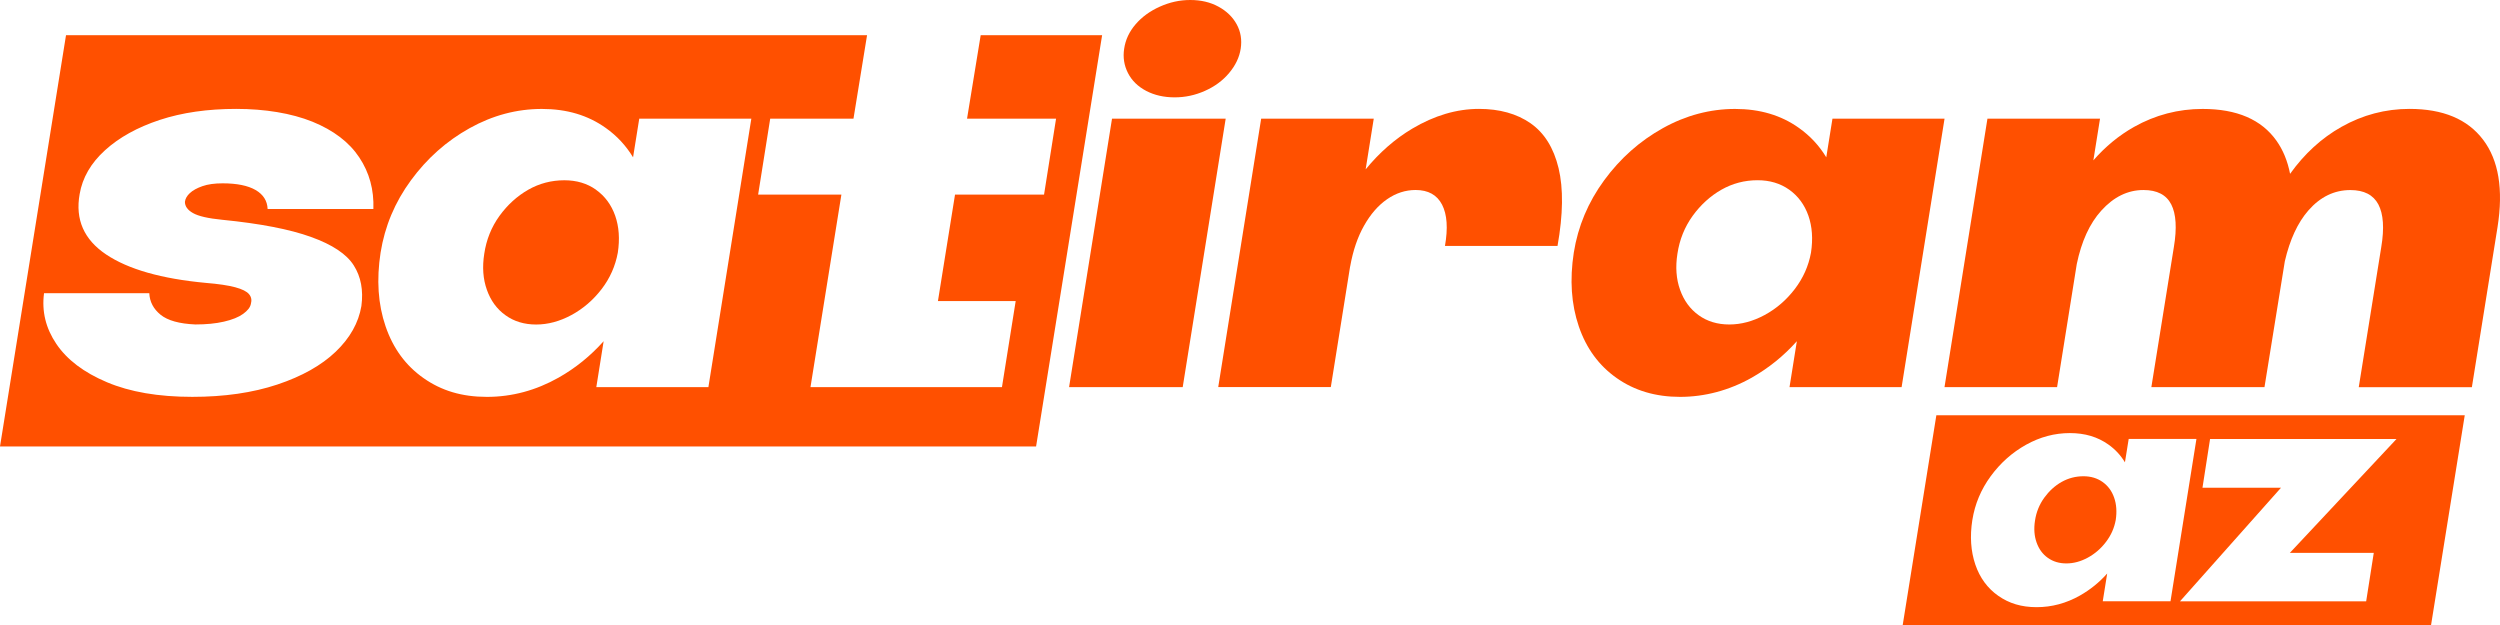 <svg width="120" height="30" viewBox="0 0 120 30" fill="none" xmlns="http://www.w3.org/2000/svg">
<g id="Logotype">
<path d="M47.073 1.688L46.418 5.696H50.691L50.114 9.341H45.841L45.021 14.451H48.753L48.094 18.582H38.903L40.387 9.341H36.39L36.97 5.696H40.967L41.619 1.688H3.169L0 21.43H49.732L52.902 1.688H47.073ZM17.924 10.033H12.846C12.83 9.637 12.636 9.335 12.269 9.121C11.9 8.908 11.373 8.8 10.687 8.8C10.301 8.8 9.978 8.844 9.718 8.935C9.458 9.026 9.256 9.136 9.115 9.267C8.973 9.398 8.894 9.539 8.876 9.687C8.876 9.9 9.005 10.082 9.265 10.228C9.527 10.377 9.991 10.483 10.661 10.549C12.487 10.73 13.912 11.005 14.934 11.376C15.957 11.743 16.64 12.199 16.982 12.742C17.326 13.283 17.447 13.934 17.347 14.689C17.211 15.493 16.801 16.224 16.115 16.881C15.428 17.538 14.493 18.064 13.311 18.458C12.13 18.851 10.769 19.049 9.228 19.049C7.6 19.049 6.237 18.814 5.131 18.346C4.025 17.879 3.216 17.266 2.705 16.509C2.195 15.754 1.998 14.942 2.114 14.072H7.166C7.184 14.483 7.363 14.827 7.707 15.107C8.051 15.386 8.608 15.541 9.379 15.574C9.897 15.574 10.356 15.53 10.748 15.439C11.142 15.349 11.449 15.226 11.667 15.069C11.885 14.912 12.011 14.752 12.042 14.588C12.093 14.407 12.064 14.25 11.954 14.121C11.846 13.989 11.625 13.878 11.289 13.788C10.953 13.698 10.485 13.628 9.881 13.579C7.752 13.381 6.157 12.927 5.092 12.213C4.028 11.498 3.605 10.534 3.823 9.316C3.957 8.529 4.364 7.827 5.042 7.211C5.72 6.595 6.596 6.111 7.668 5.756C8.741 5.403 9.965 5.227 11.338 5.227C12.71 5.227 13.981 5.433 14.996 5.841C16.008 6.253 16.759 6.824 17.244 7.554C17.732 8.286 17.956 9.112 17.922 10.032L17.924 10.033ZM34.003 18.582H28.623L28.975 16.378C28.344 17.084 27.625 17.667 26.813 18.126C25.724 18.74 24.576 19.05 23.371 19.05C22.166 19.05 21.184 18.751 20.33 18.149C19.476 17.551 18.867 16.72 18.507 15.662C18.145 14.604 18.067 13.426 18.268 12.126C18.47 10.861 18.954 9.706 19.726 8.654C20.496 7.603 21.435 6.769 22.541 6.153C23.647 5.537 24.804 5.229 26.009 5.229C27.213 5.229 28.221 5.533 29.076 6.141C29.613 6.522 30.049 6.992 30.387 7.551L30.684 5.696H36.064L34.003 18.582Z" fill="#FF5000"/>
<path d="M28.61 9.107C28.182 8.803 27.675 8.653 27.091 8.653C26.47 8.653 25.892 8.803 25.356 9.107C24.822 9.413 24.36 9.831 23.974 10.364C23.588 10.899 23.345 11.504 23.245 12.177C23.143 12.816 23.185 13.396 23.371 13.913C23.555 14.432 23.852 14.838 24.264 15.132C24.673 15.428 25.166 15.577 25.734 15.577C26.302 15.577 26.868 15.425 27.431 15.121C27.992 14.817 28.473 14.402 28.877 13.877C29.279 13.353 29.537 12.769 29.655 12.128C29.755 11.472 29.713 10.88 29.529 10.355C29.343 9.831 29.038 9.416 28.61 9.11V9.107Z" fill="#FF5000"/>
<path d="M98.297 26.777C98.544 26.954 98.84 27.044 99.186 27.044C99.531 27.044 99.872 26.953 100.211 26.769C100.55 26.585 100.843 26.335 101.083 26.017C101.327 25.701 101.485 25.346 101.555 24.96C101.616 24.562 101.59 24.204 101.479 23.888C101.368 23.568 101.183 23.318 100.923 23.134C100.667 22.952 100.36 22.86 100.005 22.86C99.63 22.86 99.279 22.952 98.956 23.134C98.63 23.318 98.354 23.573 98.12 23.896C97.889 24.219 97.74 24.583 97.68 24.99C97.619 25.378 97.645 25.727 97.756 26.039C97.866 26.353 98.046 26.6 98.296 26.777H98.297Z" fill="#FF5000"/>
<path d="M116.691 30L118.308 19.932H92.945L91.33 30H116.691ZM106.083 21.072H115.032L109.913 26.538H113.941L113.576 28.863H104.64L109.488 23.411H105.719L106.083 21.073V21.072ZM94.673 24.96C94.794 24.195 95.088 23.494 95.553 22.859C96.019 22.223 96.587 21.718 97.254 21.346C97.923 20.974 98.622 20.788 99.352 20.788C100.082 20.788 100.688 20.972 101.204 21.338C101.531 21.569 101.794 21.854 101.997 22.191L102.177 21.07H105.429L104.184 28.862H100.932L101.145 27.529C100.764 27.956 100.328 28.308 99.837 28.586C99.178 28.958 98.485 29.144 97.756 29.144C97.028 29.144 96.435 28.962 95.917 28.599C95.4 28.236 95.032 27.736 94.815 27.097C94.597 26.454 94.55 25.742 94.672 24.96H94.673Z" fill="#FF5000"/>
<path d="M55.018 4.363C55.415 4.57 55.87 4.673 56.382 4.673C56.894 4.673 57.366 4.57 57.834 4.363C58.303 4.155 58.69 3.871 58.997 3.505C59.304 3.141 59.49 2.751 59.554 2.337C59.619 1.909 59.554 1.52 59.362 1.168C59.17 0.817 58.878 0.533 58.487 0.32C58.096 0.106 57.644 0 57.132 0C56.62 0 56.145 0.108 55.67 0.32C55.195 0.533 54.808 0.817 54.507 1.168C54.205 1.52 54.023 1.909 53.96 2.337C53.895 2.751 53.957 3.141 54.142 3.505C54.328 3.869 54.62 4.155 55.018 4.363Z" fill="#FF5000"/>
<path d="M53.377 5.696L51.316 18.582H56.77L58.833 5.696H53.377Z" fill="#FF5000"/>
<path d="M73.468 5.917C72.806 5.458 71.98 5.227 70.992 5.227C69.92 5.227 68.85 5.544 67.788 6.175C66.958 6.669 66.213 7.322 65.551 8.13L65.94 5.696H60.536L58.475 18.58H63.879L64.805 12.791H64.808C64.942 12.036 65.163 11.382 65.474 10.833C65.784 10.283 66.152 9.859 66.58 9.563C67.008 9.267 67.463 9.12 67.949 9.12C68.553 9.12 68.975 9.354 69.219 9.823C69.461 10.291 69.508 10.951 69.358 11.806H74.761C75.03 10.294 75.046 9.052 74.812 8.073C74.577 7.097 74.128 6.378 73.466 5.917H73.468Z" fill="#FF5000"/>
<path d="M87.958 5.696L87.661 7.551C87.323 6.991 86.886 6.522 86.349 6.141C85.495 5.531 84.473 5.229 83.282 5.229C82.092 5.229 80.92 5.536 79.815 6.153C78.709 6.769 77.77 7.603 77 8.654C76.23 9.706 75.743 10.863 75.542 12.126C75.341 13.426 75.421 14.604 75.781 15.662C76.141 16.721 76.75 17.551 77.604 18.149C78.458 18.751 79.471 19.05 80.645 19.05C81.819 19.05 83 18.741 84.087 18.126C84.899 17.665 85.618 17.084 86.249 16.378L85.897 18.582H91.277L93.338 5.696H87.958ZM86.928 12.126C86.81 12.769 86.55 13.351 86.149 13.875C85.745 14.402 85.264 14.817 84.704 15.12C84.14 15.424 83.575 15.575 83.006 15.575C82.438 15.575 81.947 15.427 81.537 15.131C81.125 14.835 80.828 14.429 80.644 13.912C80.458 13.396 80.416 12.816 80.517 12.175C80.618 11.502 80.862 10.898 81.246 10.363C81.632 9.831 82.092 9.411 82.628 9.106C83.166 8.802 83.743 8.651 84.363 8.651C84.948 8.651 85.455 8.802 85.883 9.106C86.311 9.411 86.616 9.826 86.802 10.35C86.986 10.877 87.028 11.467 86.928 12.123V12.126Z" fill="#FF5000"/>
<path d="M119.188 6.706C118.442 5.719 117.264 5.227 115.656 5.227C114.499 5.227 113.411 5.515 112.389 6.09C111.436 6.627 110.615 7.378 109.924 8.344C109.805 7.732 109.587 7.201 109.272 6.756C108.551 5.738 107.369 5.229 105.728 5.229C104.556 5.229 103.457 5.517 102.435 6.091C101.707 6.502 101.056 7.038 100.481 7.698L100.801 5.697H95.397L93.336 18.582H98.74L99.685 12.675C99.911 11.586 100.302 10.728 100.864 10.108C101.458 9.451 102.133 9.121 102.887 9.121C103.541 9.121 103.984 9.351 104.22 9.812C104.454 10.272 104.496 10.953 104.346 11.857L103.265 18.583H108.695L109.672 12.539C109.913 11.501 110.291 10.684 110.806 10.097C111.376 9.448 112.046 9.123 112.817 9.123C113.471 9.123 113.918 9.353 114.162 9.813C114.404 10.274 114.451 10.955 114.301 11.858L113.22 18.585H118.65L119.882 10.898C120.167 9.091 119.936 7.695 119.191 6.709L119.188 6.706Z" fill="#FF5000"/>
</g>
</svg>
